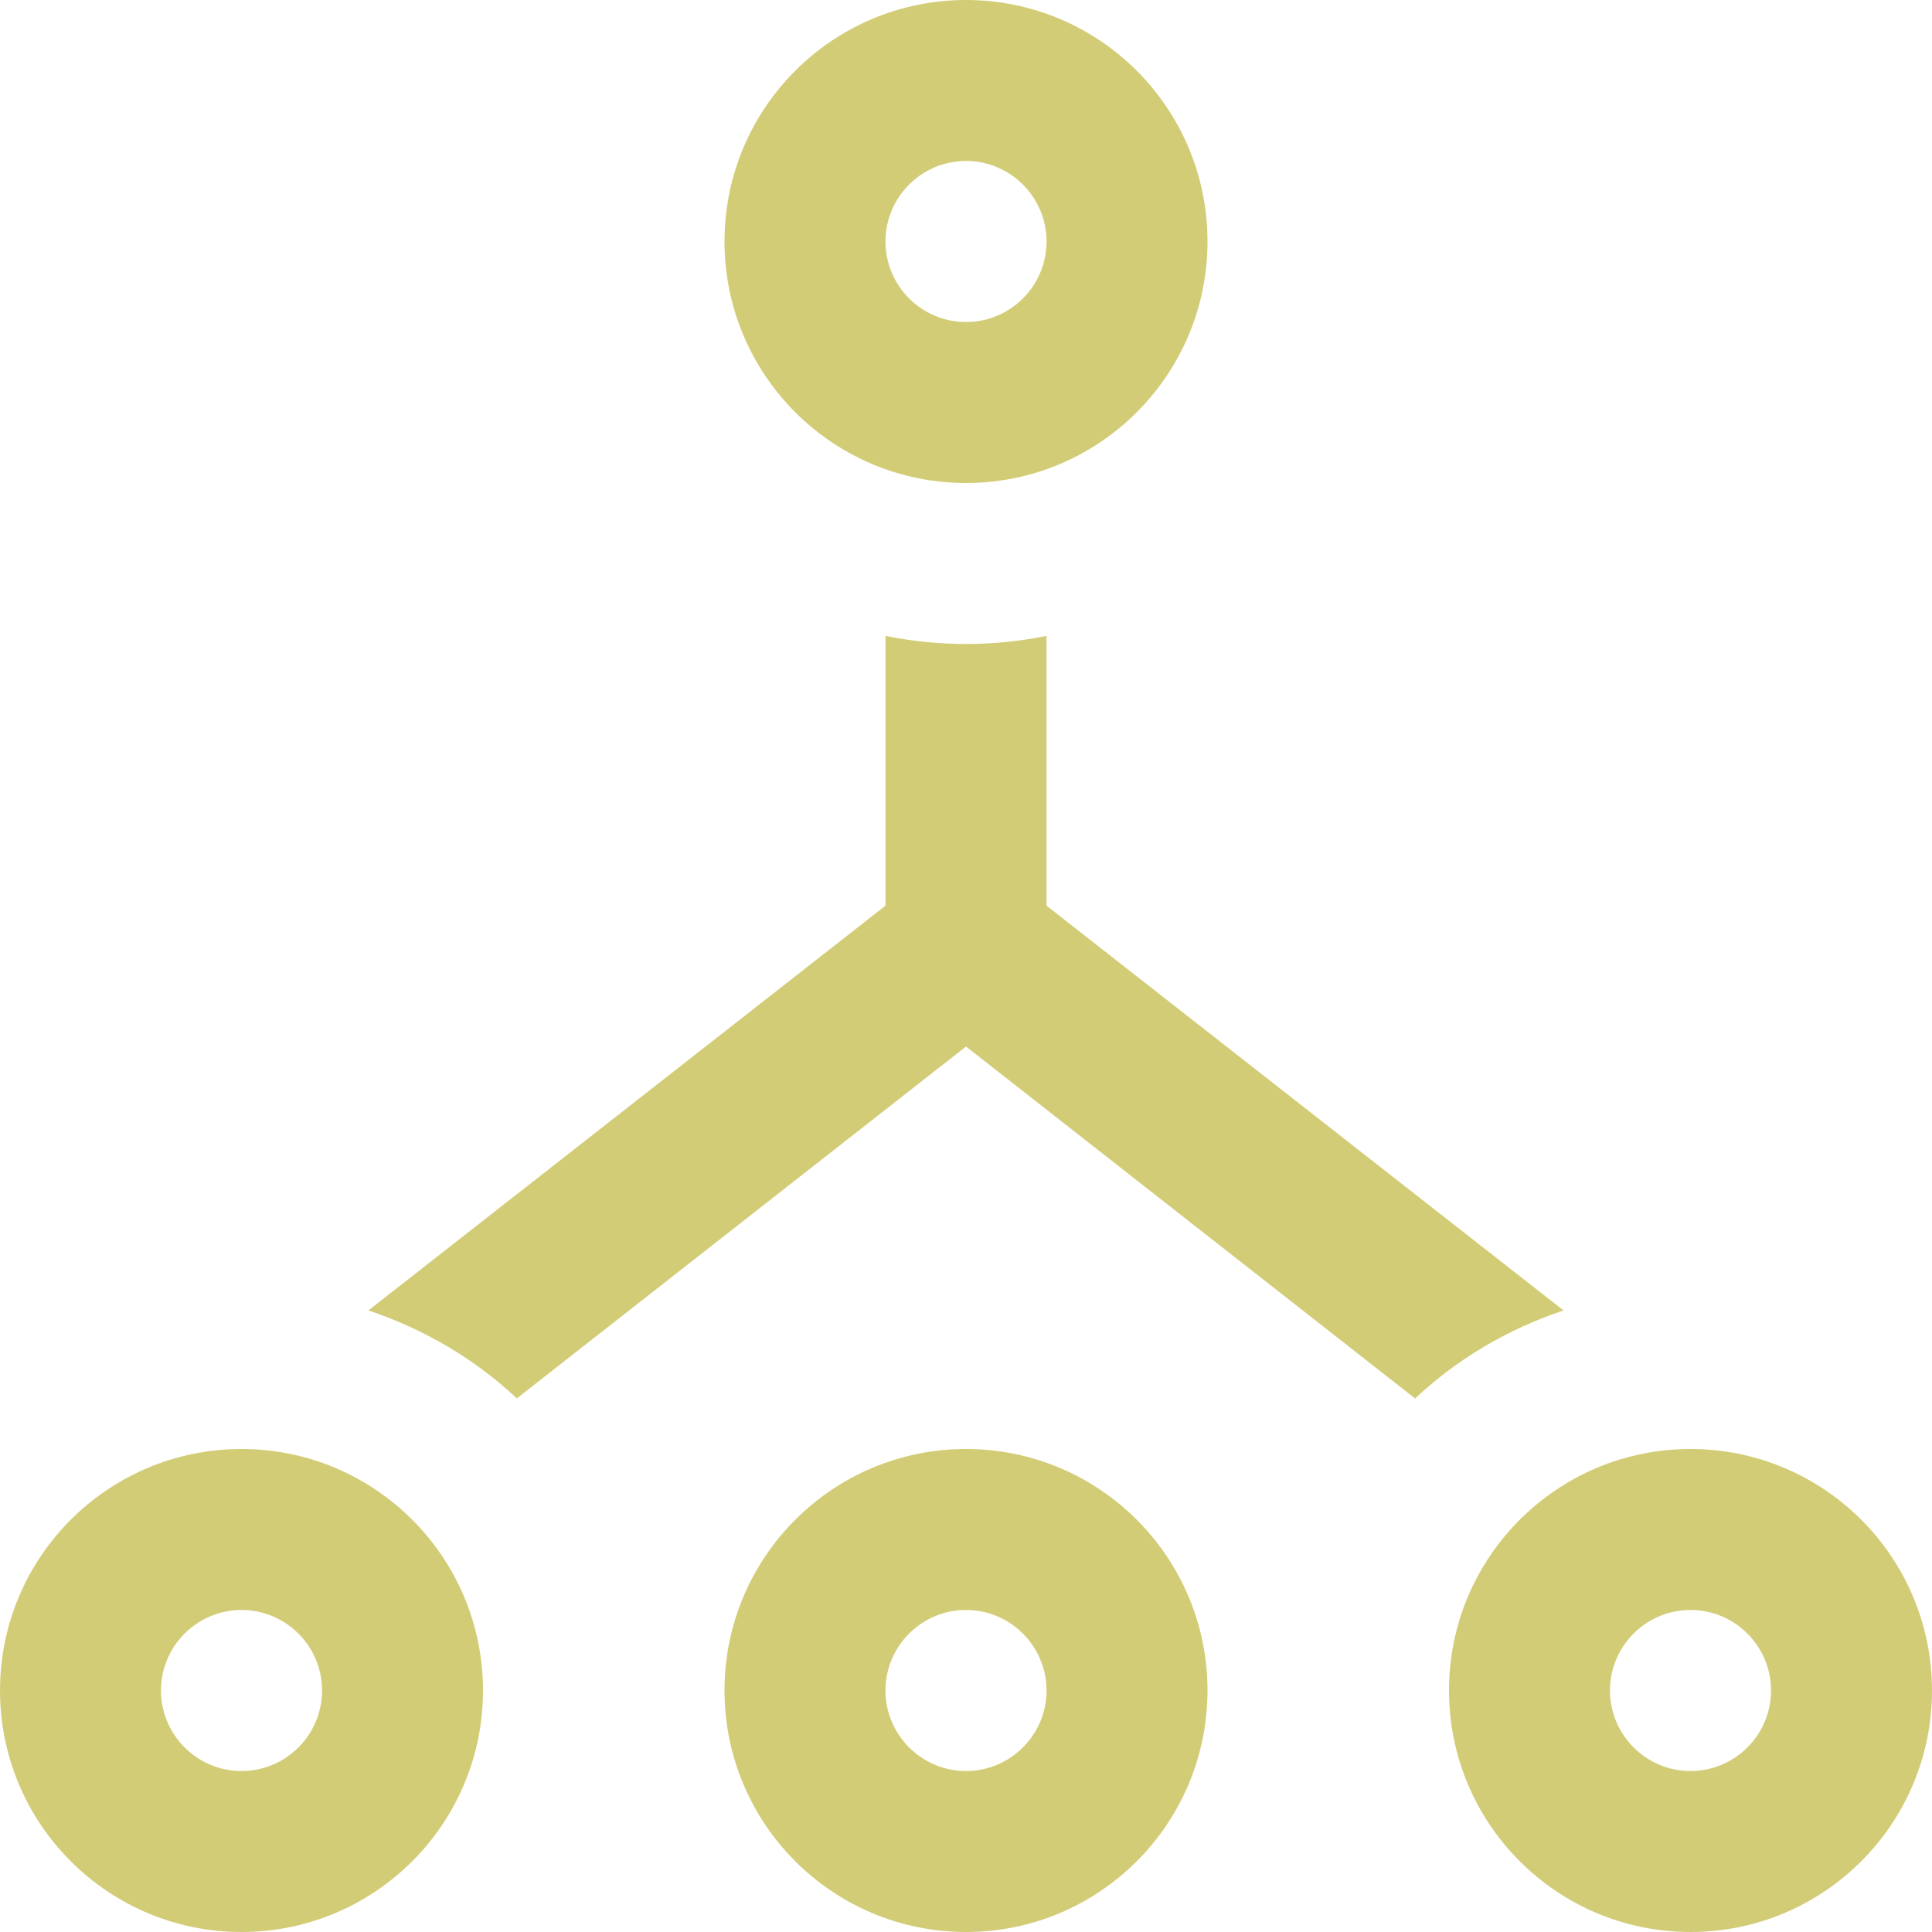 <svg width="22" height="22" viewBox="0 0 22 22" fill="none" xmlns="http://www.w3.org/2000/svg">
<path d="M2.75 18.333C3.256 18.333 3.667 18.745 3.667 19.25C3.667 19.755 3.256 20.167 2.75 20.167C2.244 20.167 1.833 19.755 1.833 19.25C1.833 18.745 2.244 18.333 2.75 18.333ZM2.75 16.5C1.232 16.5 0 17.731 0 19.25C0 20.769 1.232 22 2.75 22C4.268 22 5.5 20.769 5.5 19.25C5.5 17.731 4.268 16.5 2.75 16.5ZM11 18.333C11.506 18.333 11.917 18.745 11.917 19.25C11.917 19.755 11.506 20.167 11 20.167C10.494 20.167 10.083 19.755 10.083 19.25C10.083 18.745 10.494 18.333 11 18.333ZM11 16.5C9.482 16.5 8.25 17.731 8.25 19.25C8.25 20.769 9.482 22 11 22C12.518 22 13.75 20.769 13.75 19.25C13.75 17.731 12.518 16.5 11 16.5ZM11 1.833C11.506 1.833 11.917 2.245 11.917 2.75C11.917 3.255 11.506 3.667 11 3.667C10.494 3.667 10.083 3.255 10.083 2.75C10.083 2.245 10.494 1.833 11 1.833ZM11 0C9.482 0 8.25 1.231 8.25 2.75C8.25 4.269 9.482 5.5 11 5.5C12.518 5.5 13.75 4.269 13.75 2.75C13.75 1.231 12.518 0 11 0ZM19.25 18.333C19.756 18.333 20.167 18.745 20.167 19.25C20.167 19.755 19.756 20.167 19.25 20.167C18.744 20.167 18.333 19.755 18.333 19.25C18.333 18.745 18.744 18.333 19.25 18.333ZM19.25 16.5C17.732 16.5 16.5 17.731 16.5 19.25C16.5 20.769 17.732 22 19.25 22C20.768 22 22 20.769 22 19.25C22 17.731 20.768 16.5 19.25 16.5ZM17.804 14.922L11.917 10.313V7.241C11.621 7.301 11.313 7.333 11 7.333C10.687 7.333 10.379 7.301 10.083 7.241V10.313L4.195 14.922C4.832 15.136 5.407 15.474 5.885 15.924L11 11.917L16.114 15.925C16.593 15.474 17.168 15.136 17.804 14.922Z" fill="#D3CC77"/>
</svg>
